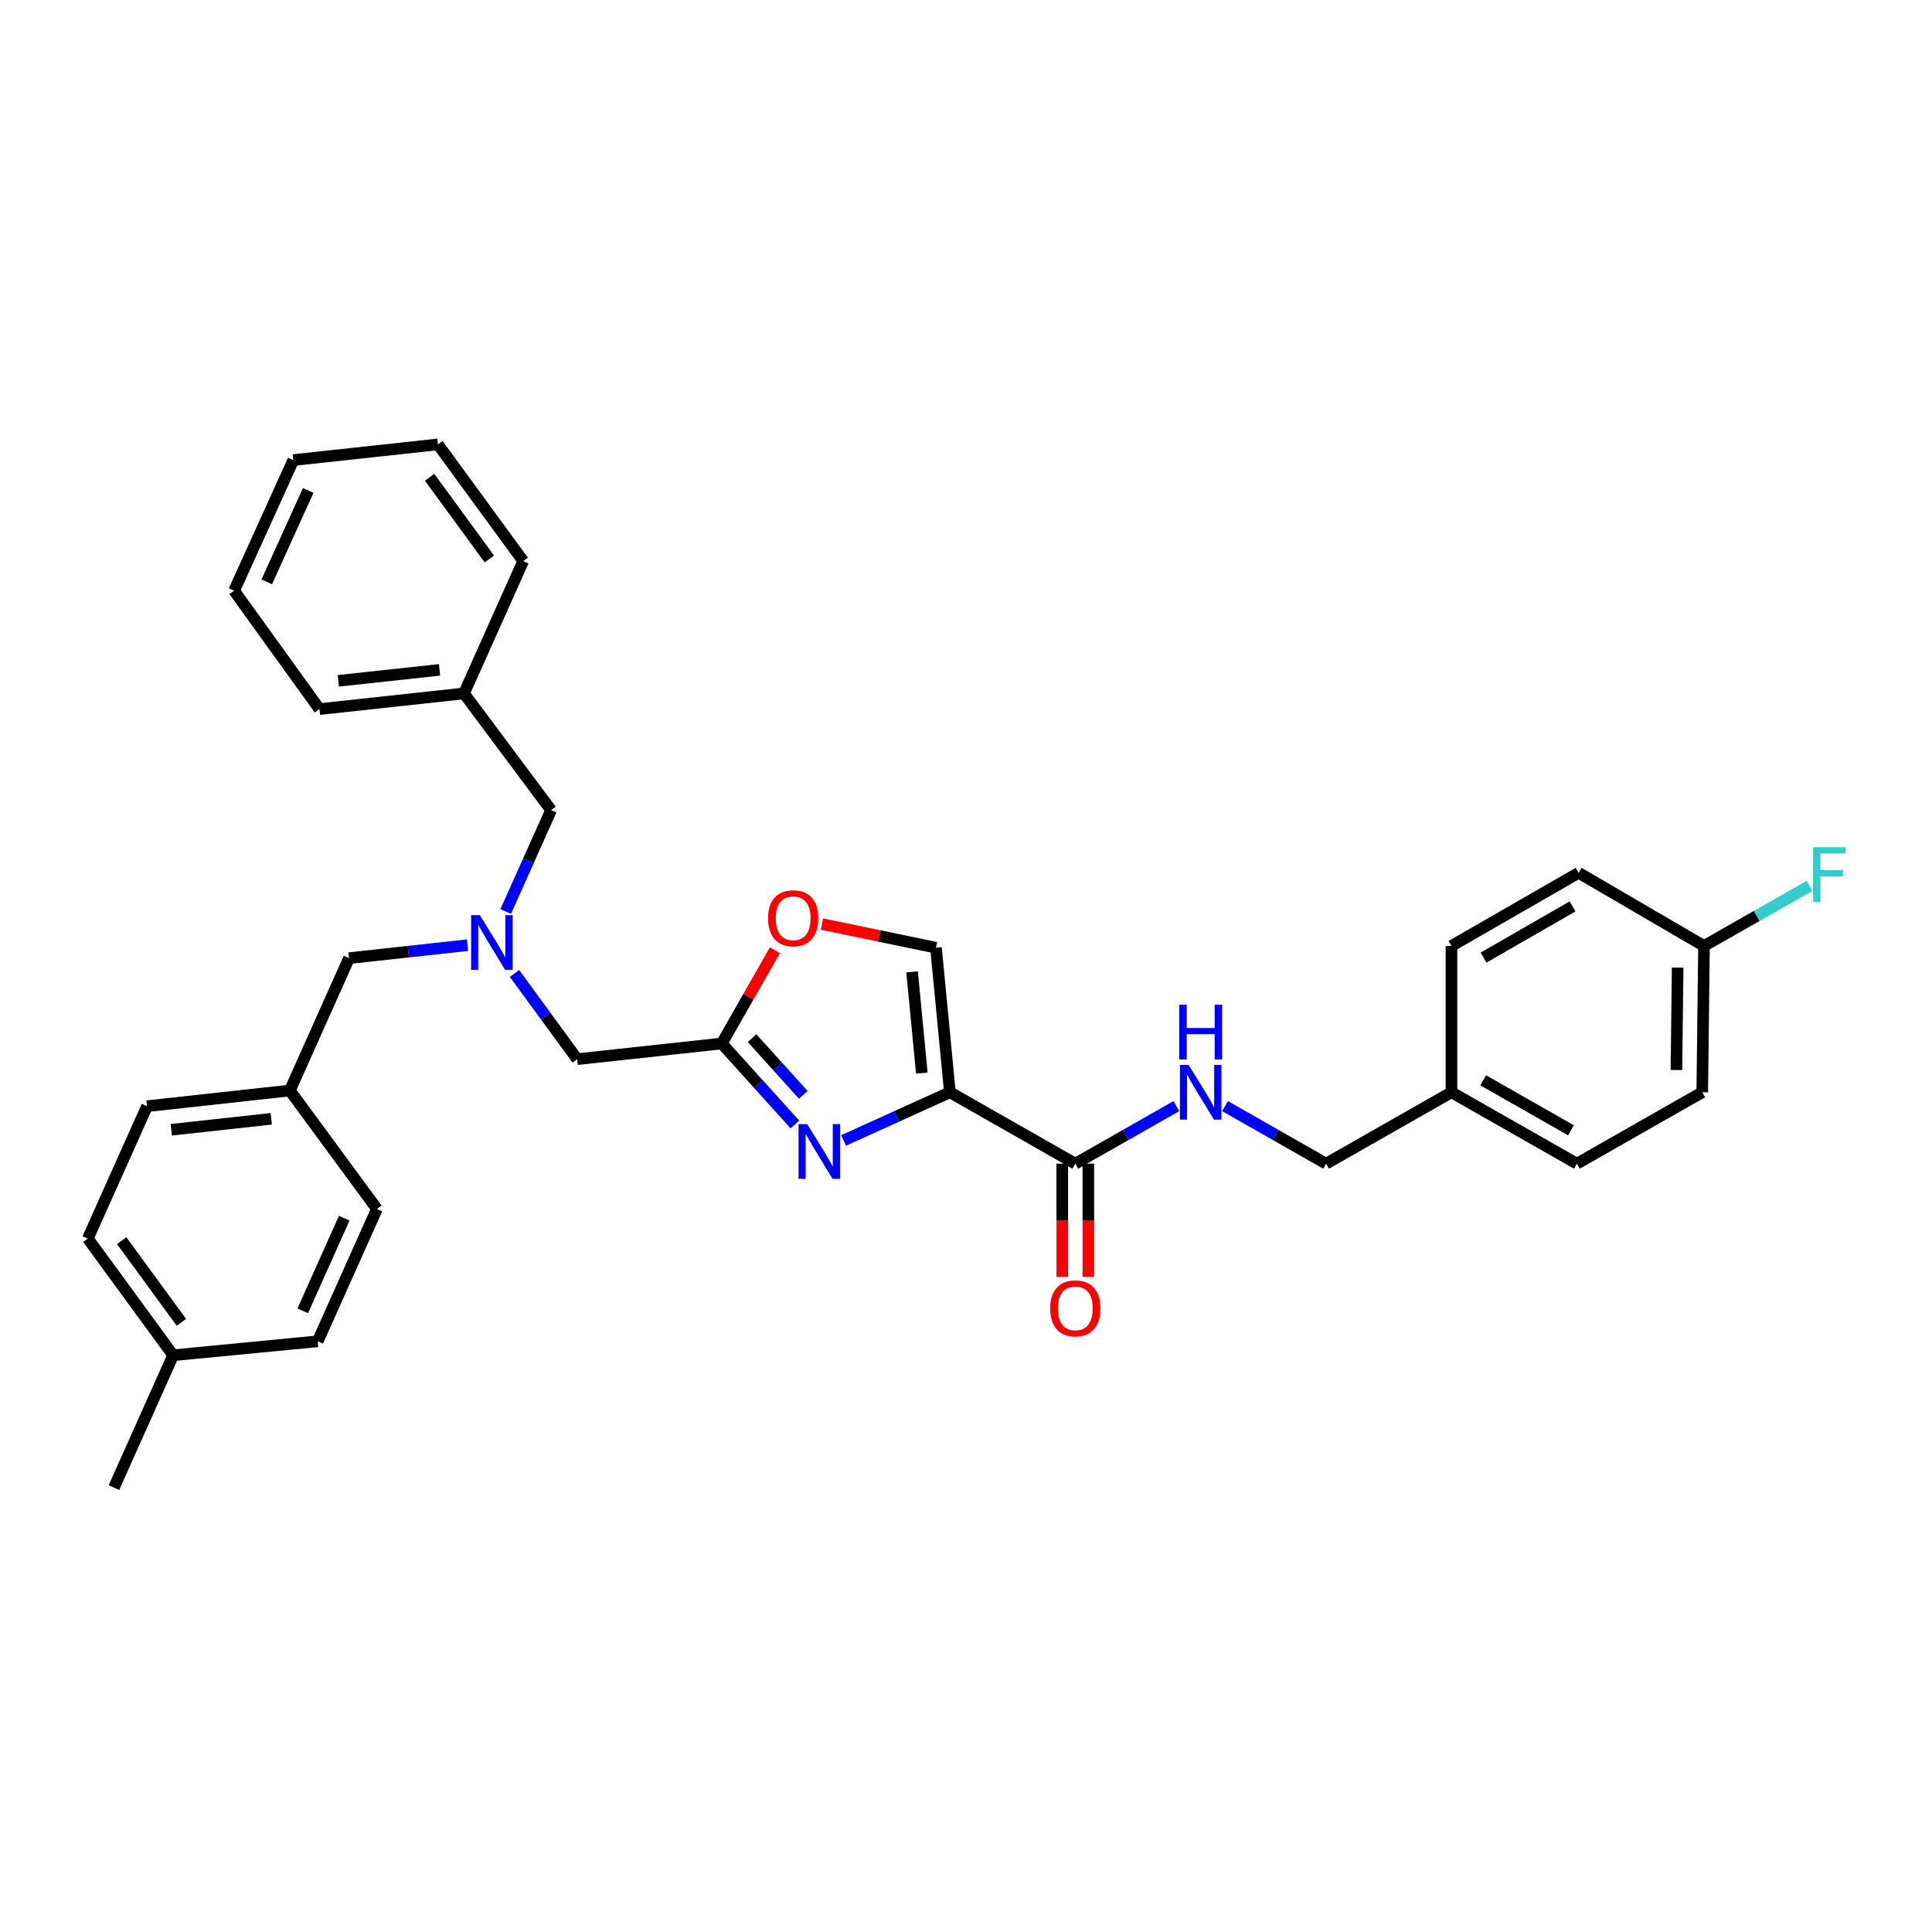 <?xml version='1.0' encoding='iso-8859-1'?>
<svg version='1.1' baseProfile='full'
              xmlns='http://www.w3.org/2000/svg'
                      xmlns:rdkit='http://www.rdkit.org/xml'
                      xmlns:xlink='http://www.w3.org/1999/xlink'
                  xml:space='preserve'
width='1000px' height='1000px' viewBox='0 0 1000 1000'>
<!-- END OF HEADER -->
<rect style='opacity:1.0;fill:#FFFFFF;stroke:none' width='1000' height='1000' x='0' y='0'> </rect>
<path class='bond-0' d='M 881.084,565.357 L 881.984,489.632' style='fill:none;fill-rule:evenodd;stroke:#000000;stroke-width:6px;stroke-linecap:butt;stroke-linejoin:miter;stroke-opacity:1' />
<path class='bond-0' d='M 867.717,553.838 L 868.347,500.83' style='fill:none;fill-rule:evenodd;stroke:#000000;stroke-width:6px;stroke-linecap:butt;stroke-linejoin:miter;stroke-opacity:1' />
<path class='bond-1' d='M 881.084,565.357 L 816.185,602.312' style='fill:none;fill-rule:evenodd;stroke:#000000;stroke-width:6px;stroke-linecap:butt;stroke-linejoin:miter;stroke-opacity:1' />
<path class='bond-2' d='M 549.82,602.312 L 549.82,631.625' style='fill:none;fill-rule:evenodd;stroke:#000000;stroke-width:6px;stroke-linecap:butt;stroke-linejoin:miter;stroke-opacity:1' />
<path class='bond-2' d='M 549.82,631.625 L 549.82,660.939' style='fill:none;fill-rule:evenodd;stroke:#FF0000;stroke-width:6px;stroke-linecap:butt;stroke-linejoin:miter;stroke-opacity:1' />
<path class='bond-2' d='M 563.323,602.312 L 563.323,631.625' style='fill:none;fill-rule:evenodd;stroke:#000000;stroke-width:6px;stroke-linecap:butt;stroke-linejoin:miter;stroke-opacity:1' />
<path class='bond-2' d='M 563.323,631.625 L 563.323,660.939' style='fill:none;fill-rule:evenodd;stroke:#FF0000;stroke-width:6px;stroke-linecap:butt;stroke-linejoin:miter;stroke-opacity:1' />
<path class='bond-3' d='M 556.571,602.312 L 582.718,587.424' style='fill:none;fill-rule:evenodd;stroke:#000000;stroke-width:6px;stroke-linecap:butt;stroke-linejoin:miter;stroke-opacity:1' />
<path class='bond-3' d='M 582.718,587.424 L 608.864,572.536' style='fill:none;fill-rule:evenodd;stroke:#0000FF;stroke-width:6px;stroke-linecap:butt;stroke-linejoin:miter;stroke-opacity:1' />
<path class='bond-4' d='M 556.571,602.312 L 491.664,565.357' style='fill:none;fill-rule:evenodd;stroke:#000000;stroke-width:6px;stroke-linecap:butt;stroke-linejoin:miter;stroke-opacity:1' />
<path class='bond-5' d='M 634.078,572.535 L 660.228,587.423' style='fill:none;fill-rule:evenodd;stroke:#0000FF;stroke-width:6px;stroke-linecap:butt;stroke-linejoin:miter;stroke-opacity:1' />
<path class='bond-5' d='M 660.228,587.423 L 686.378,602.312' style='fill:none;fill-rule:evenodd;stroke:#000000;stroke-width:6px;stroke-linecap:butt;stroke-linejoin:miter;stroke-opacity:1' />
<path class='bond-6' d='M 881.984,489.632 L 817.085,451.77' style='fill:none;fill-rule:evenodd;stroke:#000000;stroke-width:6px;stroke-linecap:butt;stroke-linejoin:miter;stroke-opacity:1' />
<path class='bond-7' d='M 881.984,489.632 L 909.294,474.083' style='fill:none;fill-rule:evenodd;stroke:#000000;stroke-width:6px;stroke-linecap:butt;stroke-linejoin:miter;stroke-opacity:1' />
<path class='bond-7' d='M 909.294,474.083 L 936.604,458.535' style='fill:none;fill-rule:evenodd;stroke:#33CCCC;stroke-width:6px;stroke-linecap:butt;stroke-linejoin:miter;stroke-opacity:1' />
<path class='bond-8' d='M 266.311,503.862 L 282.535,526.046' style='fill:none;fill-rule:evenodd;stroke:#0000FF;stroke-width:6px;stroke-linecap:butt;stroke-linejoin:miter;stroke-opacity:1' />
<path class='bond-8' d='M 282.535,526.046 L 298.759,548.23' style='fill:none;fill-rule:evenodd;stroke:#000000;stroke-width:6px;stroke-linecap:butt;stroke-linejoin:miter;stroke-opacity:1' />
<path class='bond-9' d='M 241.988,489.214 L 211.329,492.578' style='fill:none;fill-rule:evenodd;stroke:#0000FF;stroke-width:6px;stroke-linecap:butt;stroke-linejoin:miter;stroke-opacity:1' />
<path class='bond-9' d='M 211.329,492.578 L 180.67,495.941' style='fill:none;fill-rule:evenodd;stroke:#000000;stroke-width:6px;stroke-linecap:butt;stroke-linejoin:miter;stroke-opacity:1' />
<path class='bond-10' d='M 261.762,471.795 L 273.501,445.56' style='fill:none;fill-rule:evenodd;stroke:#0000FF;stroke-width:6px;stroke-linecap:butt;stroke-linejoin:miter;stroke-opacity:1' />
<path class='bond-10' d='M 273.501,445.56 L 285.24,419.324' style='fill:none;fill-rule:evenodd;stroke:#000000;stroke-width:6px;stroke-linecap:butt;stroke-linejoin:miter;stroke-opacity:1' />
<path class='bond-11' d='M 298.759,548.23 L 373.576,540.113' style='fill:none;fill-rule:evenodd;stroke:#000000;stroke-width:6px;stroke-linecap:butt;stroke-linejoin:miter;stroke-opacity:1' />
<path class='bond-12' d='M 180.67,495.941 L 150.025,564.449' style='fill:none;fill-rule:evenodd;stroke:#000000;stroke-width:6px;stroke-linecap:butt;stroke-linejoin:miter;stroke-opacity:1' />
<path class='bond-13' d='M 436.652,590.293 L 464.158,577.825' style='fill:none;fill-rule:evenodd;stroke:#0000FF;stroke-width:6px;stroke-linecap:butt;stroke-linejoin:miter;stroke-opacity:1' />
<path class='bond-13' d='M 464.158,577.825 L 491.664,565.357' style='fill:none;fill-rule:evenodd;stroke:#000000;stroke-width:6px;stroke-linecap:butt;stroke-linejoin:miter;stroke-opacity:1' />
<path class='bond-14' d='M 411.434,582.027 L 392.505,561.07' style='fill:none;fill-rule:evenodd;stroke:#0000FF;stroke-width:6px;stroke-linecap:butt;stroke-linejoin:miter;stroke-opacity:1' />
<path class='bond-14' d='M 392.505,561.07 L 373.576,540.113' style='fill:none;fill-rule:evenodd;stroke:#000000;stroke-width:6px;stroke-linecap:butt;stroke-linejoin:miter;stroke-opacity:1' />
<path class='bond-14' d='M 415.776,566.689 L 402.526,552.019' style='fill:none;fill-rule:evenodd;stroke:#0000FF;stroke-width:6px;stroke-linecap:butt;stroke-linejoin:miter;stroke-opacity:1' />
<path class='bond-14' d='M 402.526,552.019 L 389.276,537.349' style='fill:none;fill-rule:evenodd;stroke:#000000;stroke-width:6px;stroke-linecap:butt;stroke-linejoin:miter;stroke-opacity:1' />
<path class='bond-15' d='M 491.664,565.357 L 484.455,490.533' style='fill:none;fill-rule:evenodd;stroke:#000000;stroke-width:6px;stroke-linecap:butt;stroke-linejoin:miter;stroke-opacity:1' />
<path class='bond-15' d='M 477.142,555.429 L 472.095,503.051' style='fill:none;fill-rule:evenodd;stroke:#000000;stroke-width:6px;stroke-linecap:butt;stroke-linejoin:miter;stroke-opacity:1' />
<path class='bond-16' d='M 484.455,490.533 L 454.94,484.416' style='fill:none;fill-rule:evenodd;stroke:#000000;stroke-width:6px;stroke-linecap:butt;stroke-linejoin:miter;stroke-opacity:1' />
<path class='bond-16' d='M 454.94,484.416 L 425.425,478.299' style='fill:none;fill-rule:evenodd;stroke:#FF0000;stroke-width:6px;stroke-linecap:butt;stroke-linejoin:miter;stroke-opacity:1' />
<path class='bond-17' d='M 45.455,641.075 L 89.626,701.473' style='fill:none;fill-rule:evenodd;stroke:#000000;stroke-width:6px;stroke-linecap:butt;stroke-linejoin:miter;stroke-opacity:1' />
<path class='bond-17' d='M 62.98,642.163 L 93.9,684.442' style='fill:none;fill-rule:evenodd;stroke:#000000;stroke-width:6px;stroke-linecap:butt;stroke-linejoin:miter;stroke-opacity:1' />
<path class='bond-18' d='M 45.455,641.075 L 76.108,572.567' style='fill:none;fill-rule:evenodd;stroke:#000000;stroke-width:6px;stroke-linecap:butt;stroke-linejoin:miter;stroke-opacity:1' />
<path class='bond-19' d='M 89.626,701.473 L 164.443,694.256' style='fill:none;fill-rule:evenodd;stroke:#000000;stroke-width:6px;stroke-linecap:butt;stroke-linejoin:miter;stroke-opacity:1' />
<path class='bond-20' d='M 89.626,701.473 L 58.973,769.981' style='fill:none;fill-rule:evenodd;stroke:#000000;stroke-width:6px;stroke-linecap:butt;stroke-linejoin:miter;stroke-opacity:1' />
<path class='bond-21' d='M 240.168,358.925 L 285.24,419.324' style='fill:none;fill-rule:evenodd;stroke:#000000;stroke-width:6px;stroke-linecap:butt;stroke-linejoin:miter;stroke-opacity:1' />
<path class='bond-22' d='M 240.168,358.925 L 165.344,367.035' style='fill:none;fill-rule:evenodd;stroke:#000000;stroke-width:6px;stroke-linecap:butt;stroke-linejoin:miter;stroke-opacity:1' />
<path class='bond-22' d='M 227.489,346.717 L 175.112,352.394' style='fill:none;fill-rule:evenodd;stroke:#000000;stroke-width:6px;stroke-linecap:butt;stroke-linejoin:miter;stroke-opacity:1' />
<path class='bond-23' d='M 240.168,358.925 L 270.814,290.417' style='fill:none;fill-rule:evenodd;stroke:#000000;stroke-width:6px;stroke-linecap:butt;stroke-linejoin:miter;stroke-opacity:1' />
<path class='bond-24' d='M 165.344,367.035 L 121.179,305.744' style='fill:none;fill-rule:evenodd;stroke:#000000;stroke-width:6px;stroke-linecap:butt;stroke-linejoin:miter;stroke-opacity:1' />
<path class='bond-25' d='M 270.814,290.417 L 226.642,230.019' style='fill:none;fill-rule:evenodd;stroke:#000000;stroke-width:6px;stroke-linecap:butt;stroke-linejoin:miter;stroke-opacity:1' />
<path class='bond-25' d='M 253.288,289.329 L 222.368,247.05' style='fill:none;fill-rule:evenodd;stroke:#000000;stroke-width:6px;stroke-linecap:butt;stroke-linejoin:miter;stroke-opacity:1' />
<path class='bond-26' d='M 121.179,305.744 L 151.825,238.136' style='fill:none;fill-rule:evenodd;stroke:#000000;stroke-width:6px;stroke-linecap:butt;stroke-linejoin:miter;stroke-opacity:1' />
<path class='bond-26' d='M 138.075,301.178 L 159.527,253.852' style='fill:none;fill-rule:evenodd;stroke:#000000;stroke-width:6px;stroke-linecap:butt;stroke-linejoin:miter;stroke-opacity:1' />
<path class='bond-27' d='M 226.642,230.019 L 151.825,238.136' style='fill:none;fill-rule:evenodd;stroke:#000000;stroke-width:6px;stroke-linecap:butt;stroke-linejoin:miter;stroke-opacity:1' />
<path class='bond-28' d='M 164.443,694.256 L 195.096,625.748' style='fill:none;fill-rule:evenodd;stroke:#000000;stroke-width:6px;stroke-linecap:butt;stroke-linejoin:miter;stroke-opacity:1' />
<path class='bond-28' d='M 156.715,678.465 L 178.172,630.509' style='fill:none;fill-rule:evenodd;stroke:#000000;stroke-width:6px;stroke-linecap:butt;stroke-linejoin:miter;stroke-opacity:1' />
<path class='bond-29' d='M 195.096,625.748 L 150.025,564.449' style='fill:none;fill-rule:evenodd;stroke:#000000;stroke-width:6px;stroke-linecap:butt;stroke-linejoin:miter;stroke-opacity:1' />
<path class='bond-30' d='M 150.025,564.449 L 76.108,572.567' style='fill:none;fill-rule:evenodd;stroke:#000000;stroke-width:6px;stroke-linecap:butt;stroke-linejoin:miter;stroke-opacity:1' />
<path class='bond-30' d='M 140.411,579.09 L 88.669,584.772' style='fill:none;fill-rule:evenodd;stroke:#000000;stroke-width:6px;stroke-linecap:butt;stroke-linejoin:miter;stroke-opacity:1' />
<path class='bond-31' d='M 401.068,491.841 L 387.322,515.977' style='fill:none;fill-rule:evenodd;stroke:#FF0000;stroke-width:6px;stroke-linecap:butt;stroke-linejoin:miter;stroke-opacity:1' />
<path class='bond-31' d='M 387.322,515.977 L 373.576,540.113' style='fill:none;fill-rule:evenodd;stroke:#000000;stroke-width:6px;stroke-linecap:butt;stroke-linejoin:miter;stroke-opacity:1' />
<path class='bond-32' d='M 817.085,451.77 L 751.278,489.632' style='fill:none;fill-rule:evenodd;stroke:#000000;stroke-width:6px;stroke-linecap:butt;stroke-linejoin:miter;stroke-opacity:1' />
<path class='bond-32' d='M 813.948,469.154 L 767.883,495.657' style='fill:none;fill-rule:evenodd;stroke:#000000;stroke-width:6px;stroke-linecap:butt;stroke-linejoin:miter;stroke-opacity:1' />
<path class='bond-33' d='M 751.278,489.632 L 751.278,565.357' style='fill:none;fill-rule:evenodd;stroke:#000000;stroke-width:6px;stroke-linecap:butt;stroke-linejoin:miter;stroke-opacity:1' />
<path class='bond-34' d='M 751.278,565.357 L 816.185,602.312' style='fill:none;fill-rule:evenodd;stroke:#000000;stroke-width:6px;stroke-linecap:butt;stroke-linejoin:miter;stroke-opacity:1' />
<path class='bond-34' d='M 767.695,559.166 L 813.13,585.034' style='fill:none;fill-rule:evenodd;stroke:#000000;stroke-width:6px;stroke-linecap:butt;stroke-linejoin:miter;stroke-opacity:1' />
<path class='bond-35' d='M 751.278,565.357 L 686.378,602.312' style='fill:none;fill-rule:evenodd;stroke:#000000;stroke-width:6px;stroke-linecap:butt;stroke-linejoin:miter;stroke-opacity:1' />
<path  class='atom-2' d='M 543.571 677.209
Q 543.571 670.409, 546.931 666.609
Q 550.291 662.809, 556.571 662.809
Q 562.851 662.809, 566.211 666.609
Q 569.571 670.409, 569.571 677.209
Q 569.571 684.089, 566.171 688.009
Q 562.771 691.889, 556.571 691.889
Q 550.331 691.889, 546.931 688.009
Q 543.571 684.129, 543.571 677.209
M 556.571 688.689
Q 560.891 688.689, 563.211 685.809
Q 565.571 682.889, 565.571 677.209
Q 565.571 671.649, 563.211 668.849
Q 560.891 666.009, 556.571 666.009
Q 552.251 666.009, 549.891 668.809
Q 547.571 671.609, 547.571 677.209
Q 547.571 682.929, 549.891 685.809
Q 552.251 688.689, 556.571 688.689
' fill='#FF0000'/>
<path  class='atom-3' d='M 615.211 551.197
L 624.491 566.197
Q 625.411 567.677, 626.891 570.357
Q 628.371 573.037, 628.451 573.197
L 628.451 551.197
L 632.211 551.197
L 632.211 579.517
L 628.331 579.517
L 618.371 563.117
Q 617.211 561.197, 615.971 558.997
Q 614.771 556.797, 614.411 556.117
L 614.411 579.517
L 610.731 579.517
L 610.731 551.197
L 615.211 551.197
' fill='#0000FF'/>
<path  class='atom-3' d='M 610.391 520.045
L 614.231 520.045
L 614.231 532.085
L 628.711 532.085
L 628.711 520.045
L 632.551 520.045
L 632.551 548.365
L 628.711 548.365
L 628.711 535.285
L 614.231 535.285
L 614.231 548.365
L 610.391 548.365
L 610.391 520.045
' fill='#0000FF'/>
<path  class='atom-5' d='M 248.327 473.672
L 257.607 488.672
Q 258.527 490.152, 260.007 492.832
Q 261.487 495.512, 261.567 495.672
L 261.567 473.672
L 265.327 473.672
L 265.327 501.992
L 261.447 501.992
L 251.487 485.592
Q 250.327 483.672, 249.087 481.472
Q 247.887 479.272, 247.527 478.592
L 247.527 501.992
L 243.847 501.992
L 243.847 473.672
L 248.327 473.672
' fill='#0000FF'/>
<path  class='atom-8' d='M 417.797 581.843
L 427.077 596.843
Q 427.997 598.323, 429.477 601.003
Q 430.957 603.683, 431.037 603.843
L 431.037 581.843
L 434.797 581.843
L 434.797 610.163
L 430.917 610.163
L 420.957 593.763
Q 419.797 591.843, 418.557 589.643
Q 417.357 587.443, 416.997 586.763
L 416.997 610.163
L 413.317 610.163
L 413.317 581.843
L 417.797 581.843
' fill='#0000FF'/>
<path  class='atom-25' d='M 397.538 475.293
Q 397.538 468.493, 400.898 464.693
Q 404.258 460.893, 410.538 460.893
Q 416.818 460.893, 420.178 464.693
Q 423.538 468.493, 423.538 475.293
Q 423.538 482.173, 420.138 486.093
Q 416.738 489.973, 410.538 489.973
Q 404.298 489.973, 400.898 486.093
Q 397.538 482.213, 397.538 475.293
M 410.538 486.773
Q 414.858 486.773, 417.178 483.893
Q 419.538 480.973, 419.538 475.293
Q 419.538 469.733, 417.178 466.933
Q 414.858 464.093, 410.538 464.093
Q 406.218 464.093, 403.858 466.893
Q 401.538 469.693, 401.538 475.293
Q 401.538 481.013, 403.858 483.893
Q 406.218 486.773, 410.538 486.773
' fill='#FF0000'/>
<path  class='atom-32' d='M 938.471 438.518
L 955.311 438.518
L 955.311 441.758
L 942.271 441.758
L 942.271 450.358
L 953.871 450.358
L 953.871 453.638
L 942.271 453.638
L 942.271 466.838
L 938.471 466.838
L 938.471 438.518
' fill='#33CCCC'/>
</svg>
